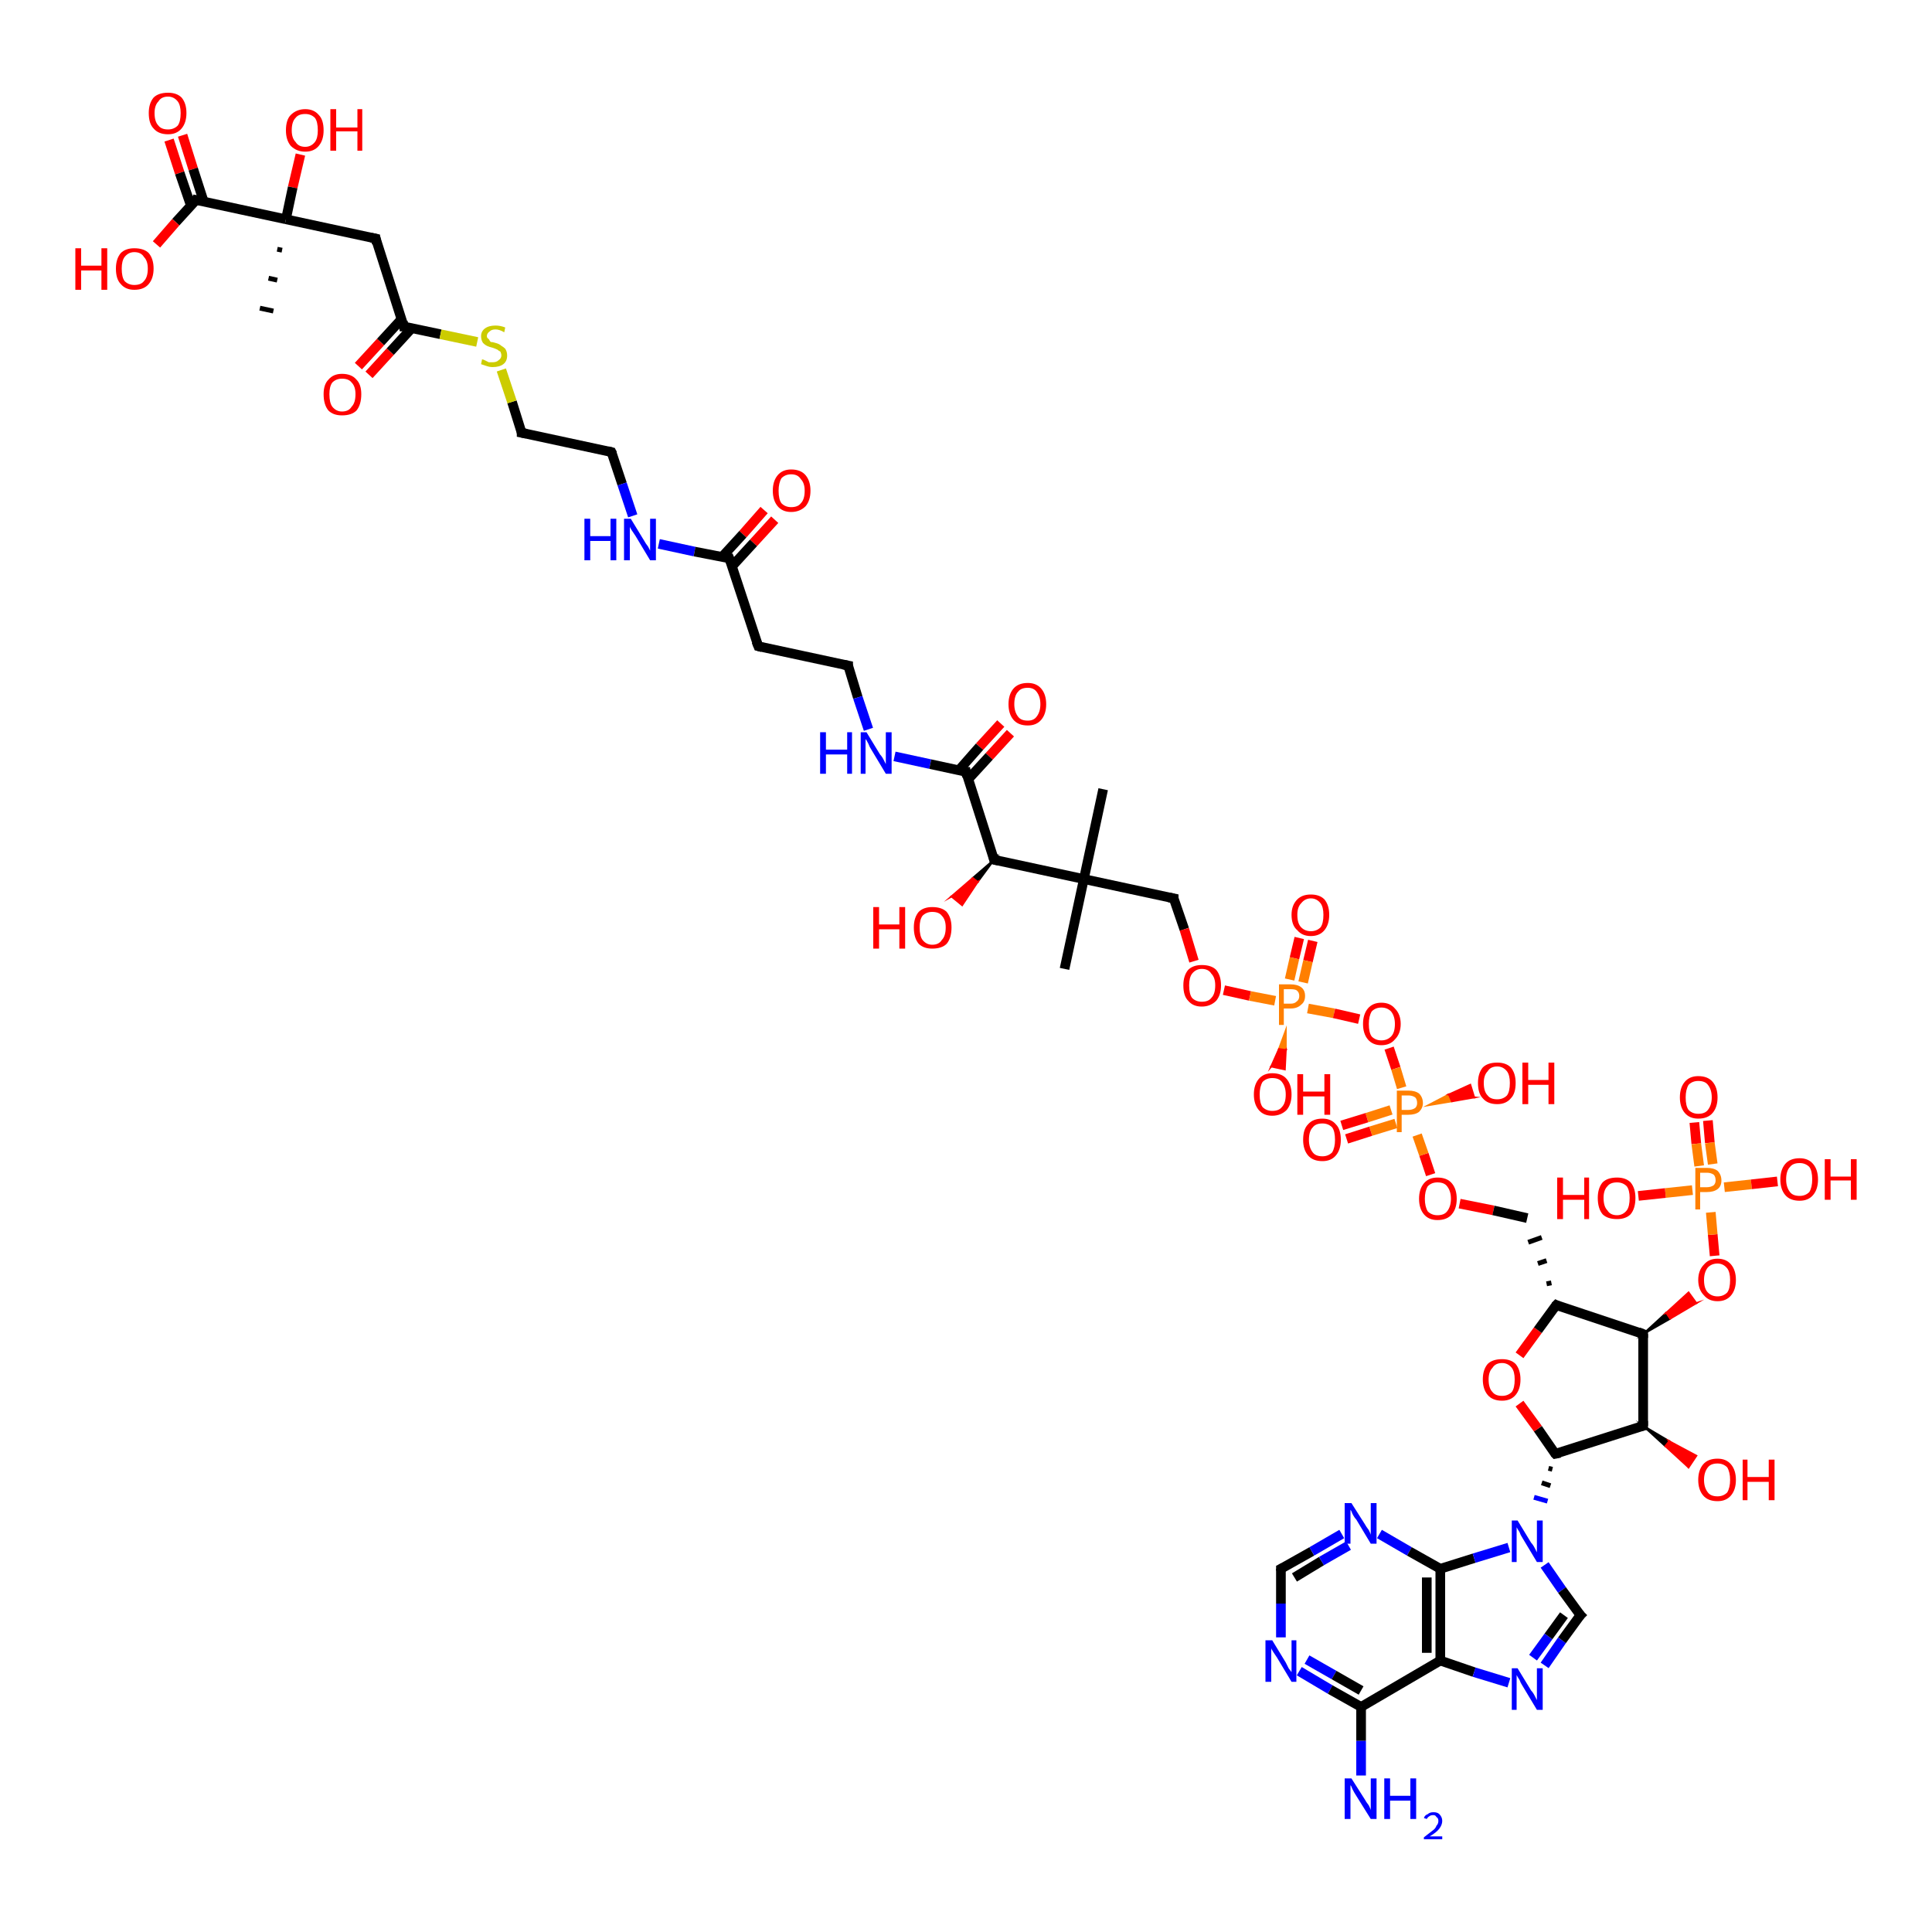 <?xml version='1.0' encoding='iso-8859-1'?>
<svg version='1.1' baseProfile='full'
              xmlns='http://www.w3.org/2000/svg'
                      xmlns:rdkit='http://www.rdkit.org/xml'
                      xmlns:xlink='http://www.w3.org/1999/xlink'
                  xml:space='preserve'
width='200px' height='200px' viewBox='0 0 200 200'>
<!-- END OF HEADER -->
<rect style='opacity:1.0;fill:#FFFFFF;stroke:none' width='200.0' height='200.0' x='0.0' y='0.0'> </rect>
<path class='bond-0 atom-54 atom-53' d='M 31.1,16.0 L 30.3,19.4' style='fill:none;fill-rule:evenodd;stroke:#FF0000;stroke-width:1.0px;stroke-linecap:butt;stroke-linejoin:miter;stroke-opacity:1' />
<path class='bond-0 atom-54 atom-53' d='M 30.3,19.4 L 29.6,22.7' style='fill:none;fill-rule:evenodd;stroke:#000000;stroke-width:1.0px;stroke-linecap:butt;stroke-linejoin:miter;stroke-opacity:1' />
<path class='bond-1 atom-55 atom-1' d='M 18.9,14.0 L 20.0,17.5' style='fill:none;fill-rule:evenodd;stroke:#FF0000;stroke-width:1.0px;stroke-linecap:butt;stroke-linejoin:miter;stroke-opacity:1' />
<path class='bond-1 atom-55 atom-1' d='M 20.0,17.5 L 21.1,20.9' style='fill:none;fill-rule:evenodd;stroke:#000000;stroke-width:1.0px;stroke-linecap:butt;stroke-linejoin:miter;stroke-opacity:1' />
<path class='bond-1 atom-55 atom-1' d='M 17.5,14.5 L 18.6,17.9' style='fill:none;fill-rule:evenodd;stroke:#FF0000;stroke-width:1.0px;stroke-linecap:butt;stroke-linejoin:miter;stroke-opacity:1' />
<path class='bond-1 atom-55 atom-1' d='M 18.6,17.9 L 19.8,21.4' style='fill:none;fill-rule:evenodd;stroke:#000000;stroke-width:1.0px;stroke-linecap:butt;stroke-linejoin:miter;stroke-opacity:1' />
<path class='bond-2 atom-53 atom-2' d='M 29.2,25.9 L 28.7,25.8' style='fill:none;fill-rule:evenodd;stroke:#000000;stroke-width:0.5px;stroke-linecap:butt;stroke-linejoin:miter;stroke-opacity:1' />
<path class='bond-2 atom-53 atom-2' d='M 28.7,29.0 L 27.8,28.8' style='fill:none;fill-rule:evenodd;stroke:#000000;stroke-width:0.5px;stroke-linecap:butt;stroke-linejoin:miter;stroke-opacity:1' />
<path class='bond-2 atom-53 atom-2' d='M 28.3,32.2 L 26.9,31.9' style='fill:none;fill-rule:evenodd;stroke:#000000;stroke-width:0.5px;stroke-linecap:butt;stroke-linejoin:miter;stroke-opacity:1' />
<path class='bond-3 atom-53 atom-1' d='M 29.6,22.7 L 20.3,20.7' style='fill:none;fill-rule:evenodd;stroke:#000000;stroke-width:1.0px;stroke-linecap:butt;stroke-linejoin:miter;stroke-opacity:1' />
<path class='bond-4 atom-53 atom-0' d='M 29.6,22.7 L 38.9,24.7' style='fill:none;fill-rule:evenodd;stroke:#000000;stroke-width:1.0px;stroke-linecap:butt;stroke-linejoin:miter;stroke-opacity:1' />
<path class='bond-5 atom-1 atom-56' d='M 20.3,20.7 L 18.2,23.0' style='fill:none;fill-rule:evenodd;stroke:#000000;stroke-width:1.0px;stroke-linecap:butt;stroke-linejoin:miter;stroke-opacity:1' />
<path class='bond-5 atom-1 atom-56' d='M 18.2,23.0 L 16.2,25.3' style='fill:none;fill-rule:evenodd;stroke:#FF0000;stroke-width:1.0px;stroke-linecap:butt;stroke-linejoin:miter;stroke-opacity:1' />
<path class='bond-6 atom-52 atom-51' d='M 37.1,37.9 L 39.4,35.4' style='fill:none;fill-rule:evenodd;stroke:#FF0000;stroke-width:1.0px;stroke-linecap:butt;stroke-linejoin:miter;stroke-opacity:1' />
<path class='bond-6 atom-52 atom-51' d='M 39.4,35.4 L 41.6,33.0' style='fill:none;fill-rule:evenodd;stroke:#000000;stroke-width:1.0px;stroke-linecap:butt;stroke-linejoin:miter;stroke-opacity:1' />
<path class='bond-6 atom-52 atom-51' d='M 38.2,38.8 L 40.4,36.4' style='fill:none;fill-rule:evenodd;stroke:#FF0000;stroke-width:1.0px;stroke-linecap:butt;stroke-linejoin:miter;stroke-opacity:1' />
<path class='bond-6 atom-52 atom-51' d='M 40.4,36.4 L 42.6,34.0' style='fill:none;fill-rule:evenodd;stroke:#000000;stroke-width:1.0px;stroke-linecap:butt;stroke-linejoin:miter;stroke-opacity:1' />
<path class='bond-7 atom-51 atom-0' d='M 41.8,33.8 L 38.9,24.7' style='fill:none;fill-rule:evenodd;stroke:#000000;stroke-width:1.0px;stroke-linecap:butt;stroke-linejoin:miter;stroke-opacity:1' />
<path class='bond-8 atom-51 atom-50' d='M 41.8,33.8 L 45.6,34.6' style='fill:none;fill-rule:evenodd;stroke:#000000;stroke-width:1.0px;stroke-linecap:butt;stroke-linejoin:miter;stroke-opacity:1' />
<path class='bond-8 atom-51 atom-50' d='M 45.6,34.6 L 49.4,35.4' style='fill:none;fill-rule:evenodd;stroke:#CCCC00;stroke-width:1.0px;stroke-linecap:butt;stroke-linejoin:miter;stroke-opacity:1' />
<path class='bond-9 atom-49 atom-48' d='M 54.0,44.8 L 63.3,46.8' style='fill:none;fill-rule:evenodd;stroke:#000000;stroke-width:1.0px;stroke-linecap:butt;stroke-linejoin:miter;stroke-opacity:1' />
<path class='bond-10 atom-49 atom-50' d='M 54.0,44.8 L 53.0,41.6' style='fill:none;fill-rule:evenodd;stroke:#000000;stroke-width:1.0px;stroke-linecap:butt;stroke-linejoin:miter;stroke-opacity:1' />
<path class='bond-10 atom-49 atom-50' d='M 53.0,41.6 L 51.9,38.3' style='fill:none;fill-rule:evenodd;stroke:#CCCC00;stroke-width:1.0px;stroke-linecap:butt;stroke-linejoin:miter;stroke-opacity:1' />
<path class='bond-11 atom-48 atom-47' d='M 63.3,46.8 L 64.4,50.1' style='fill:none;fill-rule:evenodd;stroke:#000000;stroke-width:1.0px;stroke-linecap:butt;stroke-linejoin:miter;stroke-opacity:1' />
<path class='bond-11 atom-48 atom-47' d='M 64.4,50.1 L 65.5,53.4' style='fill:none;fill-rule:evenodd;stroke:#0000FF;stroke-width:1.0px;stroke-linecap:butt;stroke-linejoin:miter;stroke-opacity:1' />
<path class='bond-12 atom-46 atom-45' d='M 80.2,53.8 L 78.0,56.2' style='fill:none;fill-rule:evenodd;stroke:#FF0000;stroke-width:1.0px;stroke-linecap:butt;stroke-linejoin:miter;stroke-opacity:1' />
<path class='bond-12 atom-46 atom-45' d='M 78.0,56.2 L 75.8,58.6' style='fill:none;fill-rule:evenodd;stroke:#000000;stroke-width:1.0px;stroke-linecap:butt;stroke-linejoin:miter;stroke-opacity:1' />
<path class='bond-12 atom-46 atom-45' d='M 79.1,52.8 L 76.9,55.3' style='fill:none;fill-rule:evenodd;stroke:#FF0000;stroke-width:1.0px;stroke-linecap:butt;stroke-linejoin:miter;stroke-opacity:1' />
<path class='bond-12 atom-46 atom-45' d='M 76.9,55.3 L 74.7,57.7' style='fill:none;fill-rule:evenodd;stroke:#000000;stroke-width:1.0px;stroke-linecap:butt;stroke-linejoin:miter;stroke-opacity:1' />
<path class='bond-13 atom-47 atom-45' d='M 68.2,56.3 L 71.9,57.1' style='fill:none;fill-rule:evenodd;stroke:#0000FF;stroke-width:1.0px;stroke-linecap:butt;stroke-linejoin:miter;stroke-opacity:1' />
<path class='bond-13 atom-47 atom-45' d='M 71.9,57.1 L 75.5,57.8' style='fill:none;fill-rule:evenodd;stroke:#000000;stroke-width:1.0px;stroke-linecap:butt;stroke-linejoin:miter;stroke-opacity:1' />
<path class='bond-14 atom-45 atom-44' d='M 75.5,57.8 L 78.5,66.9' style='fill:none;fill-rule:evenodd;stroke:#000000;stroke-width:1.0px;stroke-linecap:butt;stroke-linejoin:miter;stroke-opacity:1' />
<path class='bond-15 atom-44 atom-43' d='M 78.5,66.9 L 87.8,68.9' style='fill:none;fill-rule:evenodd;stroke:#000000;stroke-width:1.0px;stroke-linecap:butt;stroke-linejoin:miter;stroke-opacity:1' />
<path class='bond-16 atom-43 atom-42' d='M 87.8,68.9 L 88.8,72.2' style='fill:none;fill-rule:evenodd;stroke:#000000;stroke-width:1.0px;stroke-linecap:butt;stroke-linejoin:miter;stroke-opacity:1' />
<path class='bond-16 atom-43 atom-42' d='M 88.8,72.2 L 89.9,75.5' style='fill:none;fill-rule:evenodd;stroke:#0000FF;stroke-width:1.0px;stroke-linecap:butt;stroke-linejoin:miter;stroke-opacity:1' />
<path class='bond-17 atom-28 atom-27' d='M 132.6,169.5 L 132.6,166.0' style='fill:none;fill-rule:evenodd;stroke:#0000FF;stroke-width:1.0px;stroke-linecap:butt;stroke-linejoin:miter;stroke-opacity:1' />
<path class='bond-17 atom-28 atom-27' d='M 132.6,166.0 L 132.6,162.4' style='fill:none;fill-rule:evenodd;stroke:#000000;stroke-width:1.0px;stroke-linecap:butt;stroke-linejoin:miter;stroke-opacity:1' />
<path class='bond-18 atom-28 atom-29' d='M 134.5,173.0 L 137.7,174.9' style='fill:none;fill-rule:evenodd;stroke:#0000FF;stroke-width:1.0px;stroke-linecap:butt;stroke-linejoin:miter;stroke-opacity:1' />
<path class='bond-18 atom-28 atom-29' d='M 137.7,174.9 L 140.9,176.7' style='fill:none;fill-rule:evenodd;stroke:#000000;stroke-width:1.0px;stroke-linecap:butt;stroke-linejoin:miter;stroke-opacity:1' />
<path class='bond-18 atom-28 atom-29' d='M 135.3,171.8 L 138.1,173.4' style='fill:none;fill-rule:evenodd;stroke:#0000FF;stroke-width:1.0px;stroke-linecap:butt;stroke-linejoin:miter;stroke-opacity:1' />
<path class='bond-18 atom-28 atom-29' d='M 138.1,173.4 L 140.9,175.0' style='fill:none;fill-rule:evenodd;stroke:#000000;stroke-width:1.0px;stroke-linecap:butt;stroke-linejoin:miter;stroke-opacity:1' />
<path class='bond-19 atom-33 atom-29' d='M 140.9,183.8 L 140.9,180.2' style='fill:none;fill-rule:evenodd;stroke:#0000FF;stroke-width:1.0px;stroke-linecap:butt;stroke-linejoin:miter;stroke-opacity:1' />
<path class='bond-19 atom-33 atom-29' d='M 140.9,180.2 L 140.9,176.7' style='fill:none;fill-rule:evenodd;stroke:#000000;stroke-width:1.0px;stroke-linecap:butt;stroke-linejoin:miter;stroke-opacity:1' />
<path class='bond-20 atom-27 atom-26' d='M 132.6,162.4 L 135.8,160.6' style='fill:none;fill-rule:evenodd;stroke:#000000;stroke-width:1.0px;stroke-linecap:butt;stroke-linejoin:miter;stroke-opacity:1' />
<path class='bond-20 atom-27 atom-26' d='M 135.8,160.6 L 138.9,158.8' style='fill:none;fill-rule:evenodd;stroke:#0000FF;stroke-width:1.0px;stroke-linecap:butt;stroke-linejoin:miter;stroke-opacity:1' />
<path class='bond-20 atom-27 atom-26' d='M 134.0,163.3 L 136.8,161.6' style='fill:none;fill-rule:evenodd;stroke:#000000;stroke-width:1.0px;stroke-linecap:butt;stroke-linejoin:miter;stroke-opacity:1' />
<path class='bond-20 atom-27 atom-26' d='M 136.8,161.6 L 139.6,160.0' style='fill:none;fill-rule:evenodd;stroke:#0000FF;stroke-width:1.0px;stroke-linecap:butt;stroke-linejoin:miter;stroke-opacity:1' />
<path class='bond-21 atom-29 atom-30' d='M 140.9,176.7 L 149.1,171.9' style='fill:none;fill-rule:evenodd;stroke:#000000;stroke-width:1.0px;stroke-linecap:butt;stroke-linejoin:miter;stroke-opacity:1' />
<path class='bond-22 atom-41 atom-40' d='M 104.6,75.9 L 102.4,78.3' style='fill:none;fill-rule:evenodd;stroke:#FF0000;stroke-width:1.0px;stroke-linecap:butt;stroke-linejoin:miter;stroke-opacity:1' />
<path class='bond-22 atom-41 atom-40' d='M 102.4,78.3 L 100.2,80.7' style='fill:none;fill-rule:evenodd;stroke:#000000;stroke-width:1.0px;stroke-linecap:butt;stroke-linejoin:miter;stroke-opacity:1' />
<path class='bond-22 atom-41 atom-40' d='M 103.6,74.9 L 101.4,77.3' style='fill:none;fill-rule:evenodd;stroke:#FF0000;stroke-width:1.0px;stroke-linecap:butt;stroke-linejoin:miter;stroke-opacity:1' />
<path class='bond-22 atom-41 atom-40' d='M 101.4,77.3 L 99.2,79.8' style='fill:none;fill-rule:evenodd;stroke:#000000;stroke-width:1.0px;stroke-linecap:butt;stroke-linejoin:miter;stroke-opacity:1' />
<path class='bond-23 atom-42 atom-40' d='M 92.6,78.3 L 96.3,79.1' style='fill:none;fill-rule:evenodd;stroke:#0000FF;stroke-width:1.0px;stroke-linecap:butt;stroke-linejoin:miter;stroke-opacity:1' />
<path class='bond-23 atom-42 atom-40' d='M 96.3,79.1 L 100.0,79.9' style='fill:none;fill-rule:evenodd;stroke:#000000;stroke-width:1.0px;stroke-linecap:butt;stroke-linejoin:miter;stroke-opacity:1' />
<path class='bond-24 atom-40 atom-38' d='M 100.0,79.9 L 102.9,89.0' style='fill:none;fill-rule:evenodd;stroke:#000000;stroke-width:1.0px;stroke-linecap:butt;stroke-linejoin:miter;stroke-opacity:1' />
<path class='bond-25 atom-26 atom-25' d='M 142.8,158.8 L 145.9,160.6' style='fill:none;fill-rule:evenodd;stroke:#0000FF;stroke-width:1.0px;stroke-linecap:butt;stroke-linejoin:miter;stroke-opacity:1' />
<path class='bond-25 atom-26 atom-25' d='M 145.9,160.6 L 149.1,162.4' style='fill:none;fill-rule:evenodd;stroke:#000000;stroke-width:1.0px;stroke-linecap:butt;stroke-linejoin:miter;stroke-opacity:1' />
<path class='bond-26 atom-30 atom-25' d='M 149.1,171.9 L 149.1,162.4' style='fill:none;fill-rule:evenodd;stroke:#000000;stroke-width:1.0px;stroke-linecap:butt;stroke-linejoin:miter;stroke-opacity:1' />
<path class='bond-26 atom-30 atom-25' d='M 147.7,171.1 L 147.7,163.3' style='fill:none;fill-rule:evenodd;stroke:#000000;stroke-width:1.0px;stroke-linecap:butt;stroke-linejoin:miter;stroke-opacity:1' />
<path class='bond-27 atom-30 atom-31' d='M 149.1,171.9 L 152.6,173.1' style='fill:none;fill-rule:evenodd;stroke:#000000;stroke-width:1.0px;stroke-linecap:butt;stroke-linejoin:miter;stroke-opacity:1' />
<path class='bond-27 atom-30 atom-31' d='M 152.6,173.1 L 156.2,174.2' style='fill:none;fill-rule:evenodd;stroke:#0000FF;stroke-width:1.0px;stroke-linecap:butt;stroke-linejoin:miter;stroke-opacity:1' />
<path class='bond-28 atom-25 atom-24' d='M 149.1,162.4 L 152.6,161.3' style='fill:none;fill-rule:evenodd;stroke:#000000;stroke-width:1.0px;stroke-linecap:butt;stroke-linejoin:miter;stroke-opacity:1' />
<path class='bond-28 atom-25 atom-24' d='M 152.6,161.3 L 156.2,160.2' style='fill:none;fill-rule:evenodd;stroke:#0000FF;stroke-width:1.0px;stroke-linecap:butt;stroke-linejoin:miter;stroke-opacity:1' />
<path class='bond-29 atom-38 atom-39' d='M 102.9,89.0 L 101.2,91.3 L 100.7,90.9 Z' style='fill:#000000;fill-rule:evenodd;fill-opacity:1;stroke:#000000;stroke-width:0.2px;stroke-linecap:butt;stroke-linejoin:miter;stroke-miterlimit:10;stroke-opacity:1;' />
<path class='bond-29 atom-38 atom-39' d='M 101.2,91.3 L 98.5,92.8 L 99.6,93.7 Z' style='fill:#FF0000;fill-rule:evenodd;fill-opacity:1;stroke:#FF0000;stroke-width:0.2px;stroke-linecap:butt;stroke-linejoin:miter;stroke-miterlimit:10;stroke-opacity:1;' />
<path class='bond-29 atom-38 atom-39' d='M 101.2,91.3 L 100.7,90.9 L 98.5,92.8 Z' style='fill:#FF0000;fill-rule:evenodd;fill-opacity:1;stroke:#FF0000;stroke-width:0.2px;stroke-linecap:butt;stroke-linejoin:miter;stroke-miterlimit:10;stroke-opacity:1;' />
<path class='bond-30 atom-38 atom-34' d='M 102.9,89.0 L 112.2,91.0' style='fill:none;fill-rule:evenodd;stroke:#000000;stroke-width:1.0px;stroke-linecap:butt;stroke-linejoin:miter;stroke-opacity:1' />
<path class='bond-31 atom-36 atom-34' d='M 114.2,81.7 L 112.2,91.0' style='fill:none;fill-rule:evenodd;stroke:#000000;stroke-width:1.0px;stroke-linecap:butt;stroke-linejoin:miter;stroke-opacity:1' />
<path class='bond-32 atom-31 atom-32' d='M 159.9,172.4 L 161.7,169.8' style='fill:none;fill-rule:evenodd;stroke:#0000FF;stroke-width:1.0px;stroke-linecap:butt;stroke-linejoin:miter;stroke-opacity:1' />
<path class='bond-32 atom-31 atom-32' d='M 161.7,169.8 L 163.6,167.2' style='fill:none;fill-rule:evenodd;stroke:#000000;stroke-width:1.0px;stroke-linecap:butt;stroke-linejoin:miter;stroke-opacity:1' />
<path class='bond-32 atom-31 atom-32' d='M 158.7,171.6 L 160.3,169.4' style='fill:none;fill-rule:evenodd;stroke:#0000FF;stroke-width:1.0px;stroke-linecap:butt;stroke-linejoin:miter;stroke-opacity:1' />
<path class='bond-32 atom-31 atom-32' d='M 160.3,169.4 L 161.9,167.2' style='fill:none;fill-rule:evenodd;stroke:#000000;stroke-width:1.0px;stroke-linecap:butt;stroke-linejoin:miter;stroke-opacity:1' />
<path class='bond-33 atom-37 atom-34' d='M 110.2,100.3 L 112.2,91.0' style='fill:none;fill-rule:evenodd;stroke:#000000;stroke-width:1.0px;stroke-linecap:butt;stroke-linejoin:miter;stroke-opacity:1' />
<path class='bond-34 atom-34 atom-35' d='M 112.2,91.0 L 121.5,93.0' style='fill:none;fill-rule:evenodd;stroke:#000000;stroke-width:1.0px;stroke-linecap:butt;stroke-linejoin:miter;stroke-opacity:1' />
<path class='bond-35 atom-24 atom-32' d='M 159.9,162.0 L 161.7,164.6' style='fill:none;fill-rule:evenodd;stroke:#0000FF;stroke-width:1.0px;stroke-linecap:butt;stroke-linejoin:miter;stroke-opacity:1' />
<path class='bond-35 atom-24 atom-32' d='M 161.7,164.6 L 163.6,167.2' style='fill:none;fill-rule:evenodd;stroke:#000000;stroke-width:1.0px;stroke-linecap:butt;stroke-linejoin:miter;stroke-opacity:1' />
<path class='bond-36 atom-19 atom-24' d='M 160.3,152.0 L 160.7,152.1' style='fill:none;fill-rule:evenodd;stroke:#000000;stroke-width:0.5px;stroke-linecap:butt;stroke-linejoin:miter;stroke-opacity:1' />
<path class='bond-36 atom-19 atom-24' d='M 159.6,153.5 L 160.5,153.8' style='fill:none;fill-rule:evenodd;stroke:#000000;stroke-width:0.5px;stroke-linecap:butt;stroke-linejoin:miter;stroke-opacity:1' />
<path class='bond-36 atom-19 atom-24' d='M 158.8,155.0 L 160.2,155.4' style='fill:none;fill-rule:evenodd;stroke:#0000FF;stroke-width:0.5px;stroke-linecap:butt;stroke-linejoin:miter;stroke-opacity:1' />
<path class='bond-37 atom-17 atom-18' d='M 170.1,147.6 L 172.8,149.2 L 172.4,149.7 Z' style='fill:#000000;fill-rule:evenodd;fill-opacity:1;stroke:#000000;stroke-width:0.2px;stroke-linecap:butt;stroke-linejoin:miter;stroke-miterlimit:10;stroke-opacity:1;' />
<path class='bond-37 atom-17 atom-18' d='M 172.8,149.2 L 174.8,151.9 L 175.6,150.7 Z' style='fill:#FF0000;fill-rule:evenodd;fill-opacity:1;stroke:#FF0000;stroke-width:0.2px;stroke-linecap:butt;stroke-linejoin:miter;stroke-miterlimit:10;stroke-opacity:1;' />
<path class='bond-37 atom-17 atom-18' d='M 172.8,149.2 L 172.4,149.7 L 174.8,151.9 Z' style='fill:#FF0000;fill-rule:evenodd;fill-opacity:1;stroke:#FF0000;stroke-width:0.2px;stroke-linecap:butt;stroke-linejoin:miter;stroke-miterlimit:10;stroke-opacity:1;' />
<path class='bond-38 atom-19 atom-17' d='M 161.0,150.5 L 170.1,147.6' style='fill:none;fill-rule:evenodd;stroke:#000000;stroke-width:1.0px;stroke-linecap:butt;stroke-linejoin:miter;stroke-opacity:1' />
<path class='bond-39 atom-19 atom-14' d='M 161.0,150.5 L 159.2,147.9' style='fill:none;fill-rule:evenodd;stroke:#000000;stroke-width:1.0px;stroke-linecap:butt;stroke-linejoin:miter;stroke-opacity:1' />
<path class='bond-39 atom-19 atom-14' d='M 159.2,147.9 L 157.3,145.3' style='fill:none;fill-rule:evenodd;stroke:#FF0000;stroke-width:1.0px;stroke-linecap:butt;stroke-linejoin:miter;stroke-opacity:1' />
<path class='bond-40 atom-17 atom-15' d='M 170.1,147.6 L 170.1,138.1' style='fill:none;fill-rule:evenodd;stroke:#000000;stroke-width:1.0px;stroke-linecap:butt;stroke-linejoin:miter;stroke-opacity:1' />
<path class='bond-41 atom-35 atom-7' d='M 121.5,93.0 L 122.6,96.2' style='fill:none;fill-rule:evenodd;stroke:#000000;stroke-width:1.0px;stroke-linecap:butt;stroke-linejoin:miter;stroke-opacity:1' />
<path class='bond-41 atom-35 atom-7' d='M 122.6,96.2 L 123.6,99.5' style='fill:none;fill-rule:evenodd;stroke:#FF0000;stroke-width:1.0px;stroke-linecap:butt;stroke-linejoin:miter;stroke-opacity:1' />
<path class='bond-42 atom-7 atom-3' d='M 126.7,102.5 L 129.4,103.1' style='fill:none;fill-rule:evenodd;stroke:#FF0000;stroke-width:1.0px;stroke-linecap:butt;stroke-linejoin:miter;stroke-opacity:1' />
<path class='bond-42 atom-7 atom-3' d='M 129.4,103.1 L 132.0,103.6' style='fill:none;fill-rule:evenodd;stroke:#FF7F00;stroke-width:1.0px;stroke-linecap:butt;stroke-linejoin:miter;stroke-opacity:1' />
<path class='bond-43 atom-14 atom-13' d='M 157.3,140.3 L 159.2,137.7' style='fill:none;fill-rule:evenodd;stroke:#FF0000;stroke-width:1.0px;stroke-linecap:butt;stroke-linejoin:miter;stroke-opacity:1' />
<path class='bond-43 atom-14 atom-13' d='M 159.2,137.7 L 161.1,135.1' style='fill:none;fill-rule:evenodd;stroke:#000000;stroke-width:1.0px;stroke-linecap:butt;stroke-linejoin:miter;stroke-opacity:1' />
<path class='bond-44 atom-15 atom-16' d='M 170.1,138.1 L 172.5,135.9 L 172.9,136.5 Z' style='fill:#000000;fill-rule:evenodd;fill-opacity:1;stroke:#000000;stroke-width:0.2px;stroke-linecap:butt;stroke-linejoin:miter;stroke-miterlimit:10;stroke-opacity:1;' />
<path class='bond-44 atom-15 atom-16' d='M 172.5,135.9 L 175.6,134.9 L 174.8,133.8 Z' style='fill:#FF0000;fill-rule:evenodd;fill-opacity:1;stroke:#FF0000;stroke-width:0.2px;stroke-linecap:butt;stroke-linejoin:miter;stroke-miterlimit:10;stroke-opacity:1;' />
<path class='bond-44 atom-15 atom-16' d='M 172.5,135.9 L 172.9,136.5 L 175.6,134.9 Z' style='fill:#FF0000;fill-rule:evenodd;fill-opacity:1;stroke:#FF0000;stroke-width:0.2px;stroke-linecap:butt;stroke-linejoin:miter;stroke-miterlimit:10;stroke-opacity:1;' />
<path class='bond-45 atom-16 atom-20' d='M 177.5,130.0 L 177.3,127.8' style='fill:none;fill-rule:evenodd;stroke:#FF0000;stroke-width:1.0px;stroke-linecap:butt;stroke-linejoin:miter;stroke-opacity:1' />
<path class='bond-45 atom-16 atom-20' d='M 177.3,127.8 L 177.1,125.5' style='fill:none;fill-rule:evenodd;stroke:#FF7F00;stroke-width:1.0px;stroke-linecap:butt;stroke-linejoin:miter;stroke-opacity:1' />
<path class='bond-46 atom-15 atom-13' d='M 170.1,138.1 L 161.1,135.1' style='fill:none;fill-rule:evenodd;stroke:#000000;stroke-width:1.0px;stroke-linecap:butt;stroke-linejoin:miter;stroke-opacity:1' />
<path class='bond-47 atom-4 atom-3' d='M 135.9,97.4 L 135.4,99.5' style='fill:none;fill-rule:evenodd;stroke:#FF0000;stroke-width:1.0px;stroke-linecap:butt;stroke-linejoin:miter;stroke-opacity:1' />
<path class='bond-47 atom-4 atom-3' d='M 135.4,99.5 L 134.9,101.7' style='fill:none;fill-rule:evenodd;stroke:#FF7F00;stroke-width:1.0px;stroke-linecap:butt;stroke-linejoin:miter;stroke-opacity:1' />
<path class='bond-47 atom-4 atom-3' d='M 134.5,97.1 L 134.0,99.2' style='fill:none;fill-rule:evenodd;stroke:#FF0000;stroke-width:1.0px;stroke-linecap:butt;stroke-linejoin:miter;stroke-opacity:1' />
<path class='bond-47 atom-4 atom-3' d='M 134.0,99.2 L 133.5,101.4' style='fill:none;fill-rule:evenodd;stroke:#FF7F00;stroke-width:1.0px;stroke-linecap:butt;stroke-linejoin:miter;stroke-opacity:1' />
<path class='bond-48 atom-21 atom-20' d='M 176.8,116.0 L 177.0,118.3' style='fill:none;fill-rule:evenodd;stroke:#FF0000;stroke-width:1.0px;stroke-linecap:butt;stroke-linejoin:miter;stroke-opacity:1' />
<path class='bond-48 atom-21 atom-20' d='M 177.0,118.3 L 177.3,120.5' style='fill:none;fill-rule:evenodd;stroke:#FF7F00;stroke-width:1.0px;stroke-linecap:butt;stroke-linejoin:miter;stroke-opacity:1' />
<path class='bond-48 atom-21 atom-20' d='M 175.4,116.2 L 175.6,118.4' style='fill:none;fill-rule:evenodd;stroke:#FF0000;stroke-width:1.0px;stroke-linecap:butt;stroke-linejoin:miter;stroke-opacity:1' />
<path class='bond-48 atom-21 atom-20' d='M 175.6,118.4 L 175.9,120.7' style='fill:none;fill-rule:evenodd;stroke:#FF7F00;stroke-width:1.0px;stroke-linecap:butt;stroke-linejoin:miter;stroke-opacity:1' />
<path class='bond-49 atom-3 atom-6' d='M 135.4,104.4 L 138.1,104.9' style='fill:none;fill-rule:evenodd;stroke:#FF7F00;stroke-width:1.0px;stroke-linecap:butt;stroke-linejoin:miter;stroke-opacity:1' />
<path class='bond-49 atom-3 atom-6' d='M 138.1,104.9 L 140.7,105.5' style='fill:none;fill-rule:evenodd;stroke:#FF0000;stroke-width:1.0px;stroke-linecap:butt;stroke-linejoin:miter;stroke-opacity:1' />
<path class='bond-50 atom-3 atom-5' d='M 133.1,106.7 L 133.1,108.7 L 132.4,108.6 Z' style='fill:#FF7F00;fill-rule:evenodd;fill-opacity:1;stroke:#FF7F00;stroke-width:0.2px;stroke-linecap:butt;stroke-linejoin:miter;stroke-miterlimit:10;stroke-opacity:1;' />
<path class='bond-50 atom-3 atom-5' d='M 133.1,108.7 L 131.6,110.4 L 133.0,110.7 Z' style='fill:#FF0000;fill-rule:evenodd;fill-opacity:1;stroke:#FF0000;stroke-width:0.2px;stroke-linecap:butt;stroke-linejoin:miter;stroke-miterlimit:10;stroke-opacity:1;' />
<path class='bond-50 atom-3 atom-5' d='M 133.1,108.7 L 132.4,108.6 L 131.6,110.4 Z' style='fill:#FF0000;fill-rule:evenodd;fill-opacity:1;stroke:#FF0000;stroke-width:0.2px;stroke-linecap:butt;stroke-linejoin:miter;stroke-miterlimit:10;stroke-opacity:1;' />
<path class='bond-51 atom-13 atom-12' d='M 160.6,132.8 L 160.1,132.9' style='fill:none;fill-rule:evenodd;stroke:#000000;stroke-width:0.5px;stroke-linecap:butt;stroke-linejoin:miter;stroke-opacity:1' />
<path class='bond-51 atom-13 atom-12' d='M 160.1,130.5 L 159.2,130.8' style='fill:none;fill-rule:evenodd;stroke:#000000;stroke-width:0.5px;stroke-linecap:butt;stroke-linejoin:miter;stroke-opacity:1' />
<path class='bond-51 atom-13 atom-12' d='M 159.6,128.1 L 158.2,128.6' style='fill:none;fill-rule:evenodd;stroke:#000000;stroke-width:0.5px;stroke-linecap:butt;stroke-linejoin:miter;stroke-opacity:1' />
<path class='bond-52 atom-6 atom-8' d='M 143.8,108.5 L 144.5,110.6' style='fill:none;fill-rule:evenodd;stroke:#FF0000;stroke-width:1.0px;stroke-linecap:butt;stroke-linejoin:miter;stroke-opacity:1' />
<path class='bond-52 atom-6 atom-8' d='M 144.5,110.6 L 145.1,112.6' style='fill:none;fill-rule:evenodd;stroke:#FF7F00;stroke-width:1.0px;stroke-linecap:butt;stroke-linejoin:miter;stroke-opacity:1' />
<path class='bond-53 atom-20 atom-22' d='M 178.5,122.9 L 181.3,122.6' style='fill:none;fill-rule:evenodd;stroke:#FF7F00;stroke-width:1.0px;stroke-linecap:butt;stroke-linejoin:miter;stroke-opacity:1' />
<path class='bond-53 atom-20 atom-22' d='M 181.3,122.6 L 184.0,122.3' style='fill:none;fill-rule:evenodd;stroke:#FF0000;stroke-width:1.0px;stroke-linecap:butt;stroke-linejoin:miter;stroke-opacity:1' />
<path class='bond-54 atom-20 atom-23' d='M 175.2,123.2 L 172.4,123.5' style='fill:none;fill-rule:evenodd;stroke:#FF7F00;stroke-width:1.0px;stroke-linecap:butt;stroke-linejoin:miter;stroke-opacity:1' />
<path class='bond-54 atom-20 atom-23' d='M 172.4,123.5 L 169.6,123.8' style='fill:none;fill-rule:evenodd;stroke:#FF0000;stroke-width:1.0px;stroke-linecap:butt;stroke-linejoin:miter;stroke-opacity:1' />
<path class='bond-55 atom-11 atom-12' d='M 151.1,124.6 L 154.6,125.3' style='fill:none;fill-rule:evenodd;stroke:#FF0000;stroke-width:1.0px;stroke-linecap:butt;stroke-linejoin:miter;stroke-opacity:1' />
<path class='bond-55 atom-11 atom-12' d='M 154.6,125.3 L 158.1,126.1' style='fill:none;fill-rule:evenodd;stroke:#000000;stroke-width:1.0px;stroke-linecap:butt;stroke-linejoin:miter;stroke-opacity:1' />
<path class='bond-56 atom-11 atom-8' d='M 148.1,121.6 L 147.4,119.5' style='fill:none;fill-rule:evenodd;stroke:#FF0000;stroke-width:1.0px;stroke-linecap:butt;stroke-linejoin:miter;stroke-opacity:1' />
<path class='bond-56 atom-11 atom-8' d='M 147.4,119.5 L 146.7,117.5' style='fill:none;fill-rule:evenodd;stroke:#FF7F00;stroke-width:1.0px;stroke-linecap:butt;stroke-linejoin:miter;stroke-opacity:1' />
<path class='bond-57 atom-8 atom-9' d='M 144.0,114.9 L 141.5,115.7' style='fill:none;fill-rule:evenodd;stroke:#FF7F00;stroke-width:1.0px;stroke-linecap:butt;stroke-linejoin:miter;stroke-opacity:1' />
<path class='bond-57 atom-8 atom-9' d='M 141.5,115.7 L 138.9,116.5' style='fill:none;fill-rule:evenodd;stroke:#FF0000;stroke-width:1.0px;stroke-linecap:butt;stroke-linejoin:miter;stroke-opacity:1' />
<path class='bond-57 atom-8 atom-9' d='M 144.5,116.3 L 141.9,117.1' style='fill:none;fill-rule:evenodd;stroke:#FF7F00;stroke-width:1.0px;stroke-linecap:butt;stroke-linejoin:miter;stroke-opacity:1' />
<path class='bond-57 atom-8 atom-9' d='M 141.9,117.1 L 139.4,117.9' style='fill:none;fill-rule:evenodd;stroke:#FF0000;stroke-width:1.0px;stroke-linecap:butt;stroke-linejoin:miter;stroke-opacity:1' />
<path class='bond-58 atom-8 atom-10' d='M 147.9,114.4 L 150.0,113.3 L 150.3,114.0 Z' style='fill:#FF7F00;fill-rule:evenodd;fill-opacity:1;stroke:#FF7F00;stroke-width:0.2px;stroke-linecap:butt;stroke-linejoin:miter;stroke-miterlimit:10;stroke-opacity:1;' />
<path class='bond-58 atom-8 atom-10' d='M 150.0,113.3 L 152.6,113.6 L 152.2,112.3 Z' style='fill:#FF0000;fill-rule:evenodd;fill-opacity:1;stroke:#FF0000;stroke-width:0.2px;stroke-linecap:butt;stroke-linejoin:miter;stroke-miterlimit:10;stroke-opacity:1;' />
<path class='bond-58 atom-8 atom-10' d='M 150.0,113.3 L 150.3,114.0 L 152.6,113.6 Z' style='fill:#FF0000;fill-rule:evenodd;fill-opacity:1;stroke:#FF0000;stroke-width:0.2px;stroke-linecap:butt;stroke-linejoin:miter;stroke-miterlimit:10;stroke-opacity:1;' />
<path d='M 38.4,24.6 L 38.9,24.7 L 39.0,25.2' style='fill:none;stroke:#000000;stroke-width:1.0px;stroke-linecap:butt;stroke-linejoin:miter;stroke-miterlimit:10;stroke-opacity:1;' />
<path d='M 20.8,20.8 L 20.3,20.7 L 20.2,20.9' style='fill:none;stroke:#000000;stroke-width:1.0px;stroke-linecap:butt;stroke-linejoin:miter;stroke-miterlimit:10;stroke-opacity:1;' />
<path d='M 161.0,135.2 L 161.1,135.1 L 161.5,135.3' style='fill:none;stroke:#000000;stroke-width:1.0px;stroke-linecap:butt;stroke-linejoin:miter;stroke-miterlimit:10;stroke-opacity:1;' />
<path d='M 170.1,138.5 L 170.1,138.1 L 169.6,137.9' style='fill:none;stroke:#000000;stroke-width:1.0px;stroke-linecap:butt;stroke-linejoin:miter;stroke-miterlimit:10;stroke-opacity:1;' />
<path d='M 169.6,147.7 L 170.1,147.6 L 170.1,147.1' style='fill:none;stroke:#000000;stroke-width:1.0px;stroke-linecap:butt;stroke-linejoin:miter;stroke-miterlimit:10;stroke-opacity:1;' />
<path d='M 161.5,150.4 L 161.0,150.5 L 160.9,150.4' style='fill:none;stroke:#000000;stroke-width:1.0px;stroke-linecap:butt;stroke-linejoin:miter;stroke-miterlimit:10;stroke-opacity:1;' />
<path d='M 132.6,162.6 L 132.6,162.4 L 132.8,162.3' style='fill:none;stroke:#000000;stroke-width:1.0px;stroke-linecap:butt;stroke-linejoin:miter;stroke-miterlimit:10;stroke-opacity:1;' />
<path d='M 163.5,167.3 L 163.6,167.2 L 163.5,167.1' style='fill:none;stroke:#000000;stroke-width:1.0px;stroke-linecap:butt;stroke-linejoin:miter;stroke-miterlimit:10;stroke-opacity:1;' />
<path d='M 121.0,92.9 L 121.5,93.0 L 121.5,93.1' style='fill:none;stroke:#000000;stroke-width:1.0px;stroke-linecap:butt;stroke-linejoin:miter;stroke-miterlimit:10;stroke-opacity:1;' />
<path d='M 102.8,88.5 L 102.9,89.0 L 103.4,89.1' style='fill:none;stroke:#000000;stroke-width:1.0px;stroke-linecap:butt;stroke-linejoin:miter;stroke-miterlimit:10;stroke-opacity:1;' />
<path d='M 99.8,79.9 L 100.0,79.9 L 100.1,80.4' style='fill:none;stroke:#000000;stroke-width:1.0px;stroke-linecap:butt;stroke-linejoin:miter;stroke-miterlimit:10;stroke-opacity:1;' />
<path d='M 87.3,68.8 L 87.8,68.9 L 87.8,69.1' style='fill:none;stroke:#000000;stroke-width:1.0px;stroke-linecap:butt;stroke-linejoin:miter;stroke-miterlimit:10;stroke-opacity:1;' />
<path d='M 78.3,66.4 L 78.5,66.9 L 78.9,67.0' style='fill:none;stroke:#000000;stroke-width:1.0px;stroke-linecap:butt;stroke-linejoin:miter;stroke-miterlimit:10;stroke-opacity:1;' />
<path d='M 75.4,57.8 L 75.5,57.8 L 75.7,58.3' style='fill:none;stroke:#000000;stroke-width:1.0px;stroke-linecap:butt;stroke-linejoin:miter;stroke-miterlimit:10;stroke-opacity:1;' />
<path d='M 62.9,46.7 L 63.3,46.8 L 63.4,47.0' style='fill:none;stroke:#000000;stroke-width:1.0px;stroke-linecap:butt;stroke-linejoin:miter;stroke-miterlimit:10;stroke-opacity:1;' />
<path d='M 54.5,44.9 L 54.0,44.8 L 54.0,44.7' style='fill:none;stroke:#000000;stroke-width:1.0px;stroke-linecap:butt;stroke-linejoin:miter;stroke-miterlimit:10;stroke-opacity:1;' />
<path d='M 41.7,33.3 L 41.8,33.8 L 42.0,33.8' style='fill:none;stroke:#000000;stroke-width:1.0px;stroke-linecap:butt;stroke-linejoin:miter;stroke-miterlimit:10;stroke-opacity:1;' />
<path class='atom-3' d='M 133.6 101.9
Q 134.3 101.9, 134.7 102.2
Q 135.1 102.5, 135.1 103.1
Q 135.1 103.7, 134.7 104.0
Q 134.3 104.4, 133.6 104.4
L 132.9 104.4
L 132.9 106.1
L 132.4 106.1
L 132.4 101.9
L 133.6 101.9
M 133.6 103.9
Q 134.0 103.9, 134.2 103.7
Q 134.5 103.5, 134.5 103.1
Q 134.5 102.7, 134.2 102.5
Q 134.0 102.4, 133.6 102.4
L 132.9 102.4
L 132.9 103.9
L 133.6 103.9
' fill='#FF7F00'/>
<path class='atom-4' d='M 133.7 94.7
Q 133.7 93.7, 134.3 93.1
Q 134.8 92.6, 135.7 92.6
Q 136.6 92.6, 137.1 93.1
Q 137.6 93.7, 137.6 94.7
Q 137.6 95.7, 137.1 96.3
Q 136.6 96.9, 135.7 96.9
Q 134.8 96.9, 134.3 96.3
Q 133.7 95.8, 133.7 94.7
M 135.7 96.4
Q 136.3 96.4, 136.7 96.0
Q 137.0 95.6, 137.0 94.7
Q 137.0 93.9, 136.7 93.5
Q 136.3 93.0, 135.7 93.0
Q 135.1 93.0, 134.7 93.5
Q 134.3 93.9, 134.3 94.7
Q 134.3 95.6, 134.7 96.0
Q 135.1 96.4, 135.7 96.4
' fill='#FF0000'/>
<path class='atom-5' d='M 129.8 113.3
Q 129.8 112.3, 130.3 111.7
Q 130.8 111.1, 131.7 111.1
Q 132.7 111.1, 133.2 111.7
Q 133.7 112.3, 133.7 113.3
Q 133.7 114.3, 133.2 114.9
Q 132.6 115.5, 131.7 115.5
Q 130.8 115.5, 130.3 114.9
Q 129.8 114.3, 129.8 113.3
M 131.7 115.0
Q 132.4 115.0, 132.7 114.6
Q 133.1 114.2, 133.1 113.3
Q 133.1 112.5, 132.7 112.0
Q 132.4 111.6, 131.7 111.6
Q 131.1 111.6, 130.7 112.0
Q 130.4 112.5, 130.4 113.3
Q 130.4 114.2, 130.7 114.6
Q 131.1 115.0, 131.7 115.0
' fill='#FF0000'/>
<path class='atom-5' d='M 134.3 111.2
L 134.9 111.2
L 134.9 113.0
L 137.1 113.0
L 137.1 111.2
L 137.7 111.2
L 137.7 115.4
L 137.1 115.4
L 137.1 113.5
L 134.9 113.5
L 134.9 115.4
L 134.3 115.4
L 134.3 111.2
' fill='#FF0000'/>
<path class='atom-6' d='M 141.1 106.0
Q 141.1 105.0, 141.6 104.4
Q 142.1 103.8, 143.0 103.8
Q 143.9 103.8, 144.4 104.4
Q 145.0 105.0, 145.0 106.0
Q 145.0 107.0, 144.4 107.6
Q 143.9 108.2, 143.0 108.2
Q 142.1 108.2, 141.6 107.6
Q 141.1 107.0, 141.1 106.0
M 143.0 107.7
Q 143.6 107.7, 144.0 107.3
Q 144.4 106.9, 144.4 106.0
Q 144.4 105.2, 144.0 104.7
Q 143.6 104.3, 143.0 104.3
Q 142.4 104.3, 142.0 104.7
Q 141.7 105.2, 141.7 106.0
Q 141.7 106.9, 142.0 107.3
Q 142.4 107.7, 143.0 107.7
' fill='#FF0000'/>
<path class='atom-7' d='M 122.5 102.0
Q 122.5 101.0, 123.0 100.4
Q 123.5 99.9, 124.4 99.9
Q 125.4 99.9, 125.9 100.4
Q 126.4 101.0, 126.4 102.0
Q 126.4 103.0, 125.9 103.6
Q 125.3 104.2, 124.4 104.2
Q 123.5 104.2, 123.0 103.6
Q 122.5 103.1, 122.5 102.0
M 124.4 103.7
Q 125.1 103.7, 125.4 103.3
Q 125.8 102.9, 125.8 102.0
Q 125.8 101.2, 125.4 100.8
Q 125.1 100.3, 124.4 100.3
Q 123.8 100.3, 123.4 100.8
Q 123.1 101.2, 123.1 102.0
Q 123.1 102.9, 123.4 103.3
Q 123.8 103.7, 124.4 103.7
' fill='#FF0000'/>
<path class='atom-8' d='M 145.8 112.9
Q 146.5 112.9, 146.9 113.2
Q 147.3 113.6, 147.3 114.2
Q 147.3 114.7, 146.9 115.1
Q 146.5 115.4, 145.8 115.4
L 145.1 115.4
L 145.1 117.2
L 144.6 117.2
L 144.6 112.9
L 145.8 112.9
M 145.8 114.9
Q 146.2 114.9, 146.5 114.7
Q 146.7 114.5, 146.7 114.2
Q 146.7 113.8, 146.5 113.6
Q 146.2 113.4, 145.8 113.4
L 145.1 113.4
L 145.1 114.9
L 145.8 114.9
' fill='#FF7F00'/>
<path class='atom-9' d='M 134.9 118.0
Q 134.9 116.9, 135.4 116.4
Q 135.9 115.8, 136.9 115.8
Q 137.8 115.8, 138.3 116.4
Q 138.8 116.9, 138.8 118.0
Q 138.8 119.0, 138.3 119.6
Q 137.8 120.2, 136.9 120.2
Q 135.9 120.2, 135.4 119.6
Q 134.9 119.0, 134.9 118.0
M 136.9 119.7
Q 137.5 119.7, 137.9 119.3
Q 138.2 118.8, 138.2 118.0
Q 138.2 117.1, 137.9 116.7
Q 137.5 116.3, 136.9 116.3
Q 136.2 116.3, 135.9 116.7
Q 135.5 117.1, 135.5 118.0
Q 135.5 118.8, 135.9 119.3
Q 136.2 119.7, 136.9 119.7
' fill='#FF0000'/>
<path class='atom-10' d='M 153.0 112.1
Q 153.0 111.1, 153.5 110.5
Q 154.0 110.0, 155.0 110.0
Q 155.9 110.0, 156.4 110.5
Q 156.9 111.1, 156.9 112.1
Q 156.9 113.2, 156.4 113.7
Q 155.9 114.3, 155.0 114.3
Q 154.0 114.3, 153.5 113.7
Q 153.0 113.2, 153.0 112.1
M 155.0 113.8
Q 155.6 113.8, 156.0 113.4
Q 156.3 113.0, 156.3 112.1
Q 156.3 111.3, 156.0 110.9
Q 155.6 110.4, 155.0 110.4
Q 154.3 110.4, 154.0 110.9
Q 153.6 111.3, 153.6 112.1
Q 153.6 113.0, 154.0 113.4
Q 154.3 113.8, 155.0 113.8
' fill='#FF0000'/>
<path class='atom-10' d='M 157.6 110.0
L 158.2 110.0
L 158.2 111.8
L 160.3 111.8
L 160.3 110.0
L 160.9 110.0
L 160.9 114.3
L 160.3 114.3
L 160.3 112.3
L 158.2 112.3
L 158.2 114.3
L 157.6 114.3
L 157.6 110.0
' fill='#FF0000'/>
<path class='atom-11' d='M 146.9 124.1
Q 146.9 123.1, 147.4 122.5
Q 147.9 121.9, 148.8 121.9
Q 149.8 121.9, 150.3 122.5
Q 150.8 123.1, 150.8 124.1
Q 150.8 125.1, 150.3 125.7
Q 149.8 126.3, 148.8 126.3
Q 147.9 126.3, 147.4 125.7
Q 146.9 125.1, 146.9 124.1
M 148.8 125.8
Q 149.5 125.8, 149.8 125.4
Q 150.2 124.9, 150.2 124.1
Q 150.2 123.3, 149.8 122.8
Q 149.5 122.4, 148.8 122.4
Q 148.2 122.4, 147.8 122.8
Q 147.5 123.3, 147.5 124.1
Q 147.5 124.9, 147.8 125.4
Q 148.2 125.8, 148.8 125.8
' fill='#FF0000'/>
<path class='atom-14' d='M 153.5 142.8
Q 153.5 141.8, 154.0 141.2
Q 154.5 140.7, 155.5 140.7
Q 156.4 140.7, 156.9 141.2
Q 157.4 141.8, 157.4 142.8
Q 157.4 143.8, 156.9 144.4
Q 156.4 145.0, 155.5 145.0
Q 154.5 145.0, 154.0 144.4
Q 153.5 143.8, 153.5 142.8
M 155.5 144.5
Q 156.1 144.5, 156.5 144.1
Q 156.8 143.7, 156.8 142.8
Q 156.8 142.0, 156.5 141.6
Q 156.1 141.1, 155.5 141.1
Q 154.8 141.1, 154.5 141.6
Q 154.1 142.0, 154.1 142.8
Q 154.1 143.7, 154.5 144.1
Q 154.8 144.5, 155.5 144.5
' fill='#FF0000'/>
<path class='atom-16' d='M 175.8 132.5
Q 175.8 131.5, 176.4 130.9
Q 176.9 130.3, 177.8 130.3
Q 178.7 130.3, 179.2 130.9
Q 179.7 131.5, 179.7 132.5
Q 179.7 133.5, 179.2 134.1
Q 178.7 134.7, 177.8 134.7
Q 176.9 134.7, 176.4 134.1
Q 175.8 133.5, 175.8 132.5
M 177.8 134.2
Q 178.4 134.2, 178.8 133.8
Q 179.1 133.4, 179.1 132.5
Q 179.1 131.7, 178.8 131.3
Q 178.4 130.8, 177.8 130.8
Q 177.2 130.8, 176.8 131.2
Q 176.4 131.7, 176.4 132.5
Q 176.4 133.4, 176.8 133.8
Q 177.2 134.2, 177.8 134.2
' fill='#FF0000'/>
<path class='atom-18' d='M 175.8 153.2
Q 175.8 152.2, 176.3 151.6
Q 176.8 151.0, 177.8 151.0
Q 178.7 151.0, 179.2 151.6
Q 179.7 152.2, 179.7 153.2
Q 179.7 154.2, 179.2 154.8
Q 178.7 155.4, 177.8 155.4
Q 176.8 155.4, 176.3 154.8
Q 175.8 154.2, 175.8 153.2
M 177.8 154.9
Q 178.4 154.9, 178.8 154.5
Q 179.1 154.0, 179.1 153.2
Q 179.1 152.4, 178.8 151.9
Q 178.4 151.5, 177.8 151.5
Q 177.1 151.5, 176.8 151.9
Q 176.4 152.4, 176.4 153.2
Q 176.4 154.0, 176.8 154.5
Q 177.1 154.9, 177.8 154.9
' fill='#FF0000'/>
<path class='atom-18' d='M 180.4 151.1
L 180.9 151.1
L 180.9 152.9
L 183.1 152.9
L 183.1 151.1
L 183.7 151.1
L 183.7 155.3
L 183.1 155.3
L 183.1 153.4
L 180.9 153.4
L 180.9 155.3
L 180.4 155.3
L 180.4 151.1
' fill='#FF0000'/>
<path class='atom-20' d='M 176.7 120.9
Q 177.4 120.9, 177.8 121.2
Q 178.2 121.6, 178.2 122.2
Q 178.2 122.8, 177.8 123.1
Q 177.4 123.4, 176.7 123.4
L 176.0 123.4
L 176.0 125.2
L 175.5 125.2
L 175.5 120.9
L 176.7 120.9
M 176.7 122.9
Q 177.1 122.9, 177.4 122.7
Q 177.6 122.5, 177.6 122.2
Q 177.6 121.8, 177.4 121.6
Q 177.1 121.4, 176.7 121.4
L 176.0 121.4
L 176.0 122.9
L 176.7 122.9
' fill='#FF7F00'/>
<path class='atom-21' d='M 173.9 113.6
Q 173.9 112.6, 174.4 112.0
Q 174.9 111.4, 175.8 111.4
Q 176.8 111.4, 177.3 112.0
Q 177.8 112.6, 177.8 113.6
Q 177.8 114.6, 177.3 115.2
Q 176.8 115.8, 175.8 115.8
Q 174.9 115.8, 174.4 115.2
Q 173.9 114.6, 173.9 113.6
M 175.8 115.3
Q 176.5 115.3, 176.8 114.9
Q 177.2 114.4, 177.2 113.6
Q 177.2 112.8, 176.8 112.3
Q 176.5 111.9, 175.8 111.9
Q 175.2 111.9, 174.8 112.3
Q 174.5 112.8, 174.5 113.6
Q 174.5 114.5, 174.8 114.9
Q 175.2 115.3, 175.8 115.3
' fill='#FF0000'/>
<path class='atom-22' d='M 184.3 122.1
Q 184.3 121.1, 184.8 120.5
Q 185.3 119.9, 186.3 119.9
Q 187.2 119.9, 187.7 120.5
Q 188.2 121.1, 188.2 122.1
Q 188.2 123.1, 187.7 123.7
Q 187.2 124.3, 186.3 124.3
Q 185.3 124.3, 184.8 123.7
Q 184.3 123.1, 184.3 122.1
M 186.3 123.8
Q 186.9 123.8, 187.3 123.4
Q 187.6 122.9, 187.6 122.1
Q 187.6 121.2, 187.3 120.8
Q 186.9 120.4, 186.3 120.4
Q 185.6 120.4, 185.3 120.8
Q 184.9 121.2, 184.9 122.1
Q 184.9 122.9, 185.3 123.4
Q 185.6 123.8, 186.3 123.8
' fill='#FF0000'/>
<path class='atom-22' d='M 188.9 120.0
L 189.5 120.0
L 189.5 121.8
L 191.6 121.8
L 191.6 120.0
L 192.2 120.0
L 192.2 124.2
L 191.6 124.2
L 191.6 122.2
L 189.5 122.2
L 189.5 124.2
L 188.9 124.2
L 188.9 120.0
' fill='#FF0000'/>
<path class='atom-23' d='M 161.2 121.9
L 161.8 121.9
L 161.8 123.7
L 164.0 123.7
L 164.0 121.9
L 164.5 121.9
L 164.5 126.2
L 164.0 126.2
L 164.0 124.2
L 161.8 124.2
L 161.8 126.2
L 161.2 126.2
L 161.2 121.9
' fill='#FF0000'/>
<path class='atom-23' d='M 165.4 124.0
Q 165.4 123.0, 165.9 122.4
Q 166.4 121.9, 167.4 121.9
Q 168.3 121.9, 168.8 122.4
Q 169.3 123.0, 169.3 124.0
Q 169.3 125.1, 168.8 125.7
Q 168.3 126.2, 167.4 126.2
Q 166.4 126.2, 165.9 125.7
Q 165.4 125.1, 165.4 124.0
M 167.4 125.8
Q 168.0 125.8, 168.4 125.3
Q 168.7 124.9, 168.7 124.0
Q 168.7 123.2, 168.4 122.8
Q 168.0 122.4, 167.4 122.4
Q 166.7 122.4, 166.4 122.8
Q 166.0 123.2, 166.0 124.0
Q 166.0 124.9, 166.4 125.3
Q 166.7 125.8, 167.4 125.8
' fill='#FF0000'/>
<path class='atom-24' d='M 157.1 157.4
L 158.5 159.7
Q 158.7 159.9, 158.9 160.3
Q 159.1 160.7, 159.1 160.7
L 159.1 157.4
L 159.7 157.4
L 159.7 161.7
L 159.1 161.7
L 157.6 159.2
Q 157.4 158.9, 157.3 158.6
Q 157.1 158.3, 157.0 158.1
L 157.0 161.7
L 156.5 161.7
L 156.5 157.4
L 157.1 157.4
' fill='#0000FF'/>
<path class='atom-26' d='M 139.9 155.6
L 141.3 157.8
Q 141.4 158.0, 141.7 158.4
Q 141.9 158.8, 141.9 158.9
L 141.9 155.6
L 142.5 155.6
L 142.5 159.8
L 141.9 159.8
L 140.4 157.3
Q 140.2 157.1, 140.0 156.7
Q 139.9 156.4, 139.8 156.3
L 139.8 159.8
L 139.2 159.8
L 139.2 155.6
L 139.9 155.6
' fill='#0000FF'/>
<path class='atom-28' d='M 131.7 169.8
L 133.1 172.1
Q 133.2 172.3, 133.4 172.7
Q 133.7 173.1, 133.7 173.1
L 133.7 169.8
L 134.2 169.8
L 134.2 174.1
L 133.7 174.1
L 132.2 171.6
Q 132.0 171.3, 131.8 171.0
Q 131.6 170.7, 131.6 170.6
L 131.6 174.1
L 131.0 174.1
L 131.0 169.8
L 131.7 169.8
' fill='#0000FF'/>
<path class='atom-31' d='M 157.1 172.7
L 158.5 175.0
Q 158.7 175.2, 158.9 175.6
Q 159.1 176.0, 159.1 176.0
L 159.1 172.7
L 159.7 172.7
L 159.7 177.0
L 159.1 177.0
L 157.6 174.5
Q 157.4 174.2, 157.3 173.9
Q 157.1 173.6, 157.0 173.4
L 157.0 177.0
L 156.5 177.0
L 156.5 172.7
L 157.1 172.7
' fill='#0000FF'/>
<path class='atom-33' d='M 139.9 184.1
L 141.3 186.3
Q 141.4 186.5, 141.7 186.9
Q 141.9 187.3, 141.9 187.4
L 141.9 184.1
L 142.5 184.1
L 142.5 188.3
L 141.9 188.3
L 140.4 185.9
Q 140.2 185.6, 140.0 185.2
Q 139.9 184.9, 139.8 184.8
L 139.8 188.3
L 139.2 188.3
L 139.2 184.1
L 139.9 184.1
' fill='#0000FF'/>
<path class='atom-33' d='M 143.3 184.1
L 143.9 184.1
L 143.9 185.9
L 146.0 185.9
L 146.0 184.1
L 146.6 184.1
L 146.6 188.3
L 146.0 188.3
L 146.0 186.4
L 143.9 186.4
L 143.9 188.3
L 143.3 188.3
L 143.3 184.1
' fill='#0000FF'/>
<path class='atom-33' d='M 147.4 188.2
Q 147.5 187.9, 147.8 187.8
Q 148.0 187.6, 148.4 187.6
Q 148.8 187.6, 149.0 187.8
Q 149.3 188.1, 149.3 188.5
Q 149.3 188.9, 149.0 189.3
Q 148.7 189.7, 148.0 190.1
L 149.3 190.1
L 149.3 190.4
L 147.4 190.4
L 147.4 190.2
Q 147.9 189.8, 148.3 189.5
Q 148.6 189.3, 148.7 189.0
Q 148.9 188.8, 148.9 188.5
Q 148.9 188.2, 148.7 188.1
Q 148.6 187.9, 148.4 187.9
Q 148.1 187.9, 148.0 188.0
Q 147.8 188.1, 147.7 188.3
L 147.4 188.2
' fill='#0000FF'/>
<path class='atom-39' d='M 90.4 93.9
L 91.0 93.9
L 91.0 95.7
L 93.1 95.7
L 93.1 93.9
L 93.7 93.9
L 93.7 98.2
L 93.1 98.2
L 93.1 96.2
L 91.0 96.2
L 91.0 98.2
L 90.4 98.2
L 90.4 93.9
' fill='#FF0000'/>
<path class='atom-39' d='M 94.6 96.0
Q 94.6 95.0, 95.1 94.4
Q 95.6 93.9, 96.5 93.9
Q 97.5 93.9, 98.0 94.4
Q 98.5 95.0, 98.5 96.0
Q 98.5 97.1, 98.0 97.7
Q 97.5 98.2, 96.5 98.2
Q 95.6 98.2, 95.1 97.7
Q 94.6 97.1, 94.6 96.0
M 96.5 97.8
Q 97.2 97.8, 97.5 97.3
Q 97.9 96.9, 97.9 96.0
Q 97.9 95.2, 97.5 94.8
Q 97.2 94.4, 96.5 94.4
Q 95.9 94.4, 95.5 94.8
Q 95.2 95.2, 95.2 96.0
Q 95.2 96.9, 95.5 97.3
Q 95.9 97.8, 96.5 97.8
' fill='#FF0000'/>
<path class='atom-41' d='M 104.4 72.9
Q 104.4 71.9, 104.9 71.3
Q 105.4 70.7, 106.4 70.7
Q 107.3 70.7, 107.8 71.3
Q 108.3 71.9, 108.3 72.9
Q 108.3 73.9, 107.8 74.5
Q 107.3 75.1, 106.4 75.1
Q 105.4 75.1, 104.9 74.5
Q 104.4 73.9, 104.4 72.9
M 106.4 74.6
Q 107.0 74.6, 107.3 74.2
Q 107.7 73.7, 107.7 72.9
Q 107.7 72.1, 107.3 71.6
Q 107.0 71.2, 106.4 71.2
Q 105.7 71.2, 105.4 71.6
Q 105.0 72.0, 105.0 72.9
Q 105.0 73.7, 105.4 74.2
Q 105.7 74.6, 106.4 74.6
' fill='#FF0000'/>
<path class='atom-42' d='M 84.9 75.8
L 85.5 75.8
L 85.5 77.6
L 87.7 77.6
L 87.7 75.8
L 88.2 75.8
L 88.2 80.1
L 87.7 80.1
L 87.7 78.1
L 85.5 78.1
L 85.5 80.1
L 84.9 80.1
L 84.9 75.8
' fill='#0000FF'/>
<path class='atom-42' d='M 89.7 75.8
L 91.1 78.1
Q 91.3 78.3, 91.5 78.7
Q 91.7 79.1, 91.7 79.1
L 91.7 75.8
L 92.3 75.8
L 92.3 80.1
L 91.7 80.1
L 90.2 77.6
Q 90.0 77.3, 89.9 77.0
Q 89.7 76.6, 89.6 76.5
L 89.6 80.1
L 89.1 80.1
L 89.1 75.8
L 89.7 75.8
' fill='#0000FF'/>
<path class='atom-46' d='M 80.0 50.8
Q 80.0 49.8, 80.5 49.2
Q 81.0 48.6, 81.9 48.6
Q 82.9 48.6, 83.4 49.2
Q 83.9 49.8, 83.9 50.8
Q 83.9 51.8, 83.4 52.4
Q 82.8 53.0, 81.9 53.0
Q 81.0 53.0, 80.5 52.4
Q 80.0 51.8, 80.0 50.8
M 81.9 52.5
Q 82.6 52.5, 82.9 52.1
Q 83.3 51.7, 83.3 50.8
Q 83.3 50.0, 82.9 49.6
Q 82.6 49.1, 81.9 49.1
Q 81.3 49.1, 80.9 49.5
Q 80.6 50.0, 80.6 50.8
Q 80.6 51.7, 80.9 52.1
Q 81.3 52.5, 81.9 52.5
' fill='#FF0000'/>
<path class='atom-47' d='M 60.5 53.7
L 61.1 53.7
L 61.1 55.5
L 63.2 55.5
L 63.2 53.7
L 63.8 53.7
L 63.8 58.0
L 63.2 58.0
L 63.2 56.0
L 61.1 56.0
L 61.1 58.0
L 60.5 58.0
L 60.5 53.7
' fill='#0000FF'/>
<path class='atom-47' d='M 65.3 53.7
L 66.7 56.0
Q 66.8 56.2, 67.1 56.6
Q 67.3 57.0, 67.3 57.0
L 67.3 53.7
L 67.9 53.7
L 67.9 58.0
L 67.3 58.0
L 65.8 55.5
Q 65.6 55.2, 65.4 54.9
Q 65.2 54.6, 65.2 54.5
L 65.2 58.0
L 64.6 58.0
L 64.6 53.7
L 65.3 53.7
' fill='#0000FF'/>
<path class='atom-50' d='M 49.9 37.2
Q 50.0 37.2, 50.2 37.3
Q 50.4 37.4, 50.6 37.5
Q 50.8 37.5, 51.0 37.5
Q 51.4 37.5, 51.6 37.3
Q 51.9 37.1, 51.9 36.8
Q 51.9 36.6, 51.8 36.4
Q 51.6 36.3, 51.5 36.2
Q 51.3 36.1, 51.0 36.0
Q 50.6 35.9, 50.4 35.8
Q 50.2 35.7, 50.0 35.5
Q 49.8 35.2, 49.8 34.8
Q 49.8 34.3, 50.2 34.0
Q 50.6 33.7, 51.3 33.7
Q 51.8 33.7, 52.3 33.9
L 52.2 34.4
Q 51.7 34.1, 51.3 34.1
Q 50.9 34.1, 50.7 34.3
Q 50.4 34.5, 50.4 34.8
Q 50.4 35.0, 50.6 35.1
Q 50.7 35.3, 50.8 35.4
Q 51.0 35.4, 51.3 35.5
Q 51.7 35.6, 51.9 35.8
Q 52.1 35.9, 52.3 36.1
Q 52.5 36.4, 52.5 36.8
Q 52.5 37.4, 52.1 37.7
Q 51.7 38.0, 51.0 38.0
Q 50.7 38.0, 50.4 37.9
Q 50.1 37.8, 49.8 37.7
L 49.9 37.2
' fill='#CCCC00'/>
<path class='atom-52' d='M 33.5 40.8
Q 33.5 39.8, 34.0 39.3
Q 34.5 38.7, 35.4 38.7
Q 36.4 38.7, 36.9 39.3
Q 37.4 39.8, 37.4 40.8
Q 37.4 41.9, 36.9 42.5
Q 36.4 43.0, 35.4 43.0
Q 34.5 43.0, 34.0 42.5
Q 33.5 41.9, 33.5 40.8
M 35.4 42.6
Q 36.1 42.6, 36.4 42.1
Q 36.8 41.7, 36.8 40.8
Q 36.8 40.0, 36.4 39.6
Q 36.1 39.2, 35.4 39.2
Q 34.8 39.2, 34.4 39.6
Q 34.1 40.0, 34.1 40.8
Q 34.1 41.7, 34.4 42.1
Q 34.8 42.6, 35.4 42.6
' fill='#FF0000'/>
<path class='atom-54' d='M 29.6 13.5
Q 29.6 12.4, 30.1 11.9
Q 30.7 11.3, 31.6 11.3
Q 32.5 11.3, 33.0 11.9
Q 33.5 12.4, 33.5 13.5
Q 33.5 14.5, 33.0 15.1
Q 32.5 15.7, 31.6 15.7
Q 30.7 15.7, 30.1 15.1
Q 29.6 14.5, 29.6 13.5
M 31.6 15.2
Q 32.2 15.2, 32.6 14.7
Q 32.9 14.3, 32.9 13.5
Q 32.9 12.6, 32.6 12.2
Q 32.2 11.8, 31.6 11.8
Q 30.9 11.8, 30.6 12.2
Q 30.2 12.6, 30.2 13.5
Q 30.2 14.3, 30.6 14.7
Q 30.9 15.2, 31.6 15.2
' fill='#FF0000'/>
<path class='atom-54' d='M 34.2 11.3
L 34.8 11.3
L 34.8 13.2
L 37.0 13.2
L 37.0 11.3
L 37.5 11.3
L 37.5 15.6
L 37.0 15.6
L 37.0 13.6
L 34.8 13.6
L 34.8 15.6
L 34.2 15.6
L 34.2 11.3
' fill='#FF0000'/>
<path class='atom-55' d='M 15.4 11.7
Q 15.4 10.7, 15.9 10.1
Q 16.4 9.6, 17.4 9.6
Q 18.3 9.6, 18.8 10.1
Q 19.3 10.7, 19.3 11.7
Q 19.3 12.7, 18.8 13.3
Q 18.3 13.9, 17.4 13.9
Q 16.4 13.9, 15.9 13.3
Q 15.4 12.8, 15.4 11.7
M 17.4 13.4
Q 18.0 13.4, 18.4 13.0
Q 18.7 12.6, 18.7 11.7
Q 18.7 10.9, 18.4 10.5
Q 18.0 10.0, 17.4 10.0
Q 16.7 10.0, 16.4 10.5
Q 16.0 10.9, 16.0 11.7
Q 16.0 12.6, 16.4 13.0
Q 16.7 13.4, 17.4 13.4
' fill='#FF0000'/>
<path class='atom-56' d='M 7.8 25.7
L 8.4 25.7
L 8.4 27.5
L 10.5 27.5
L 10.5 25.7
L 11.1 25.7
L 11.1 30.0
L 10.5 30.0
L 10.5 28.0
L 8.4 28.0
L 8.4 30.0
L 7.8 30.0
L 7.8 25.7
' fill='#FF0000'/>
<path class='atom-56' d='M 12.0 27.8
Q 12.0 26.8, 12.5 26.2
Q 13.0 25.7, 13.9 25.7
Q 14.9 25.7, 15.4 26.2
Q 15.9 26.8, 15.9 27.8
Q 15.9 28.8, 15.4 29.4
Q 14.9 30.0, 13.9 30.0
Q 13.0 30.0, 12.5 29.4
Q 12.0 28.9, 12.0 27.8
M 13.9 29.5
Q 14.6 29.5, 14.9 29.1
Q 15.3 28.7, 15.3 27.8
Q 15.3 27.0, 14.9 26.6
Q 14.6 26.1, 13.9 26.1
Q 13.3 26.1, 12.9 26.6
Q 12.6 27.0, 12.6 27.8
Q 12.6 28.7, 12.9 29.1
Q 13.3 29.5, 13.9 29.5
' fill='#FF0000'/>
</svg>
